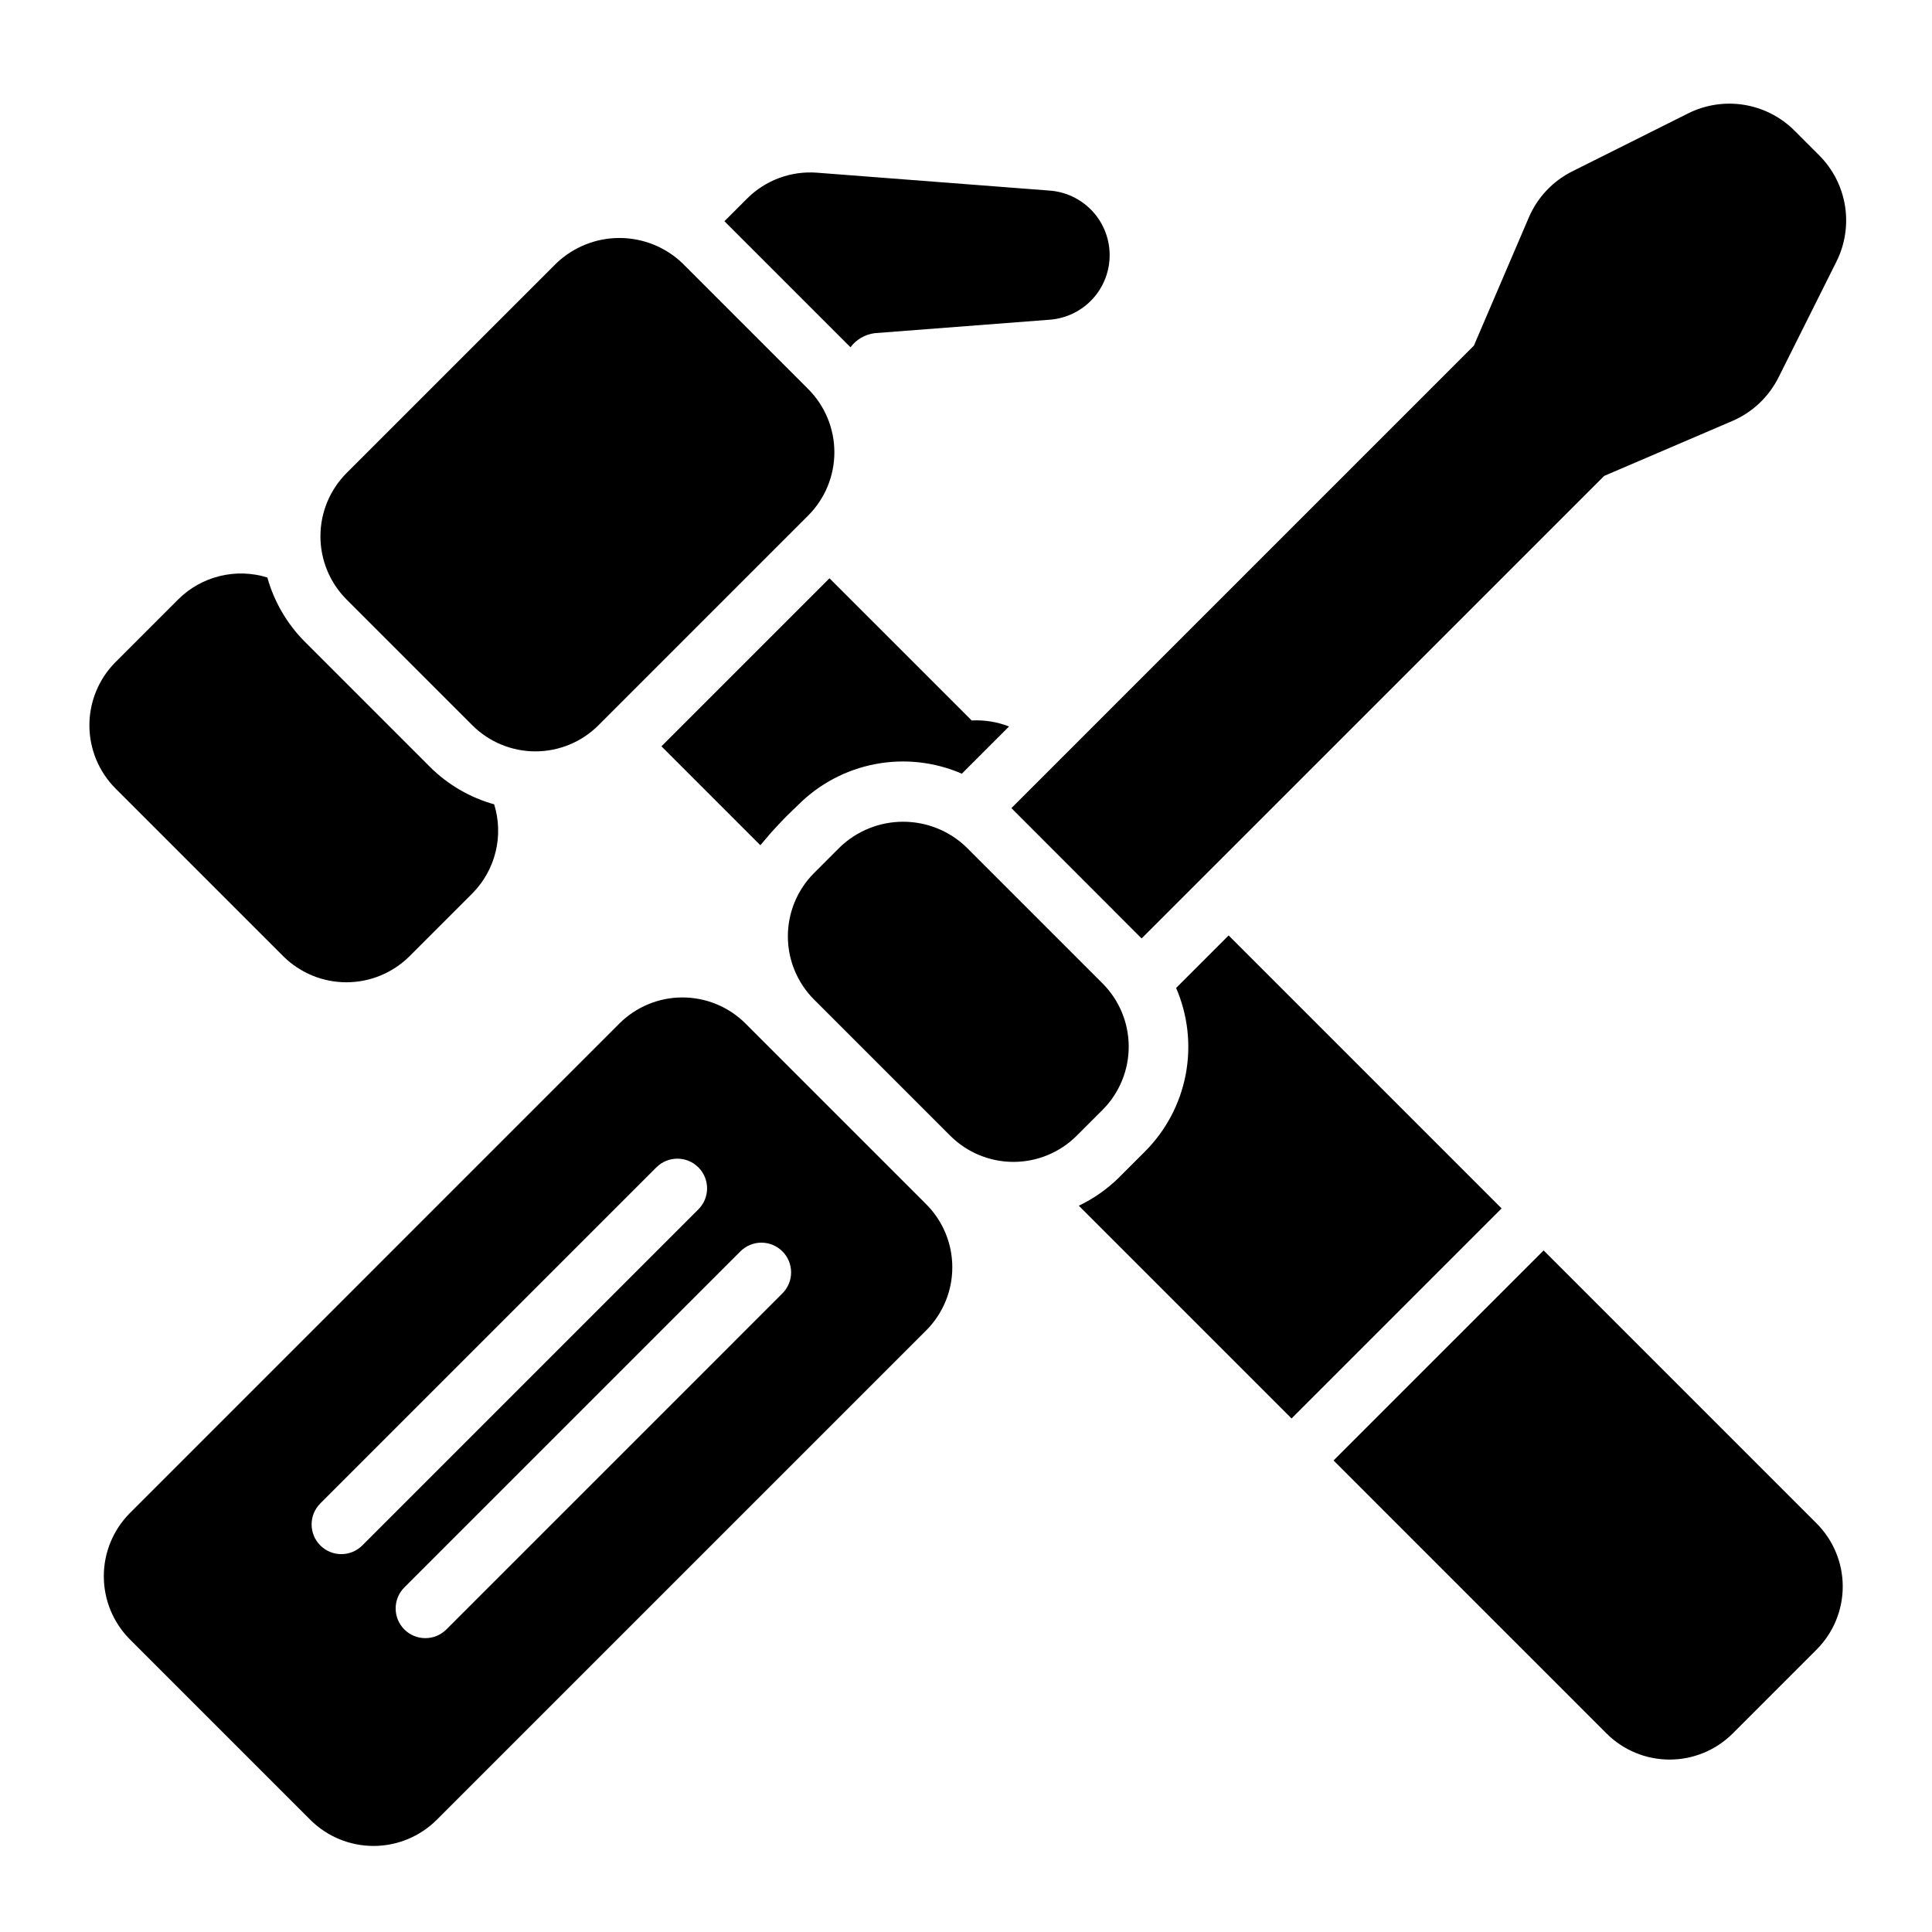 <?xml version="1.0" encoding="UTF-8"?>
<!-- Uploaded to: SVG Find, www.svgrepo.com, Generator: SVG Find Mixer Tools -->
<svg fill="#000000" width="800px" height="800px" version="1.1" viewBox="144 144 512 512" xmlns="http://www.w3.org/2000/svg">
 <path d="m436.25 438.07-6.973 6.969c-4.445 4.402-10.445 6.875-16.703 6.875-6.254-0.004-12.258-2.473-16.699-6.879l-36.207-36.207c-4.402-4.445-6.875-10.445-6.875-16.699s2.473-12.258 6.875-16.699l6.973-6.973c4.496-4.293 10.477-6.688 16.695-6.688s12.199 2.394 16.699 6.688l36.215 36.215c4.402 4.445 6.871 10.445 6.871 16.699 0 6.254-2.469 12.258-6.871 16.699zm-46.777 25.078h-0.004c4.422 4.434 6.902 10.438 6.902 16.695 0.004 6.258-2.477 12.262-6.894 16.699l-129.79 129.78c-4.445 4.402-10.449 6.871-16.703 6.871-6.258 0-12.258-2.473-16.699-6.875l-47.902-47.906c-4.402-4.441-6.871-10.445-6.871-16.699 0-6.254 2.469-12.254 6.871-16.699l129.77-129.78c4.434-4.418 10.438-6.902 16.699-6.902s12.266 2.481 16.703 6.898v0.004zm-60.395 1.344c3.074-3.074 3.074-8.059 0-11.129-3.074-3.074-8.059-3.074-11.133 0l-89.059 89.059c-3.074 3.074-3.074 8.059 0 11.133 3.074 3.07 8.055 3.07 11.129 0zm22.27 11.133c-1.477-1.477-3.477-2.309-5.566-2.309-2.086 0-4.09 0.832-5.566 2.309l-89.059 89.062c-3.074 3.074-3.074 8.059 0 11.133 3.074 3.074 8.059 3.074 11.133 0l89.059-89.062c1.477-1.477 2.305-3.481 2.305-5.566 0-2.09-0.828-4.09-2.305-5.566zm-82.164-139.41c4.434 4.422 10.438 6.906 16.703 6.906 6.262 0 12.266-2.484 16.699-6.906l55.656-55.66c4.402-4.445 6.875-10.445 6.875-16.699s-2.473-12.258-6.875-16.699l-33.395-33.398c-4.496-4.297-10.477-6.691-16.695-6.691s-12.199 2.394-16.699 6.691l-55.664 55.66c-4.402 4.445-6.871 10.445-6.871 16.699s2.469 12.258 6.871 16.699zm283.89 139.16-55.668 55.664 72.363 72.367c4.434 4.418 10.441 6.902 16.703 6.898 6.262 0 12.266-2.481 16.699-6.902l22.262-22.266c4.426-4.434 6.91-10.438 6.91-16.699 0-6.262-2.484-12.27-6.91-16.699zm-83.473-83.473-13.918 13.918c3.129 7.231 4.012 15.234 2.535 22.973-1.48 7.738-5.258 14.852-10.836 20.418l-6.973 6.969c-3.074 3.008-6.629 5.492-10.512 7.348l56.379 56.379 55.664-55.664zm-100.22-155.88v0.004c1.551-2.059 3.863-3.406 6.418-3.734l46.434-3.57c4.387-0.34 8.473-2.348 11.422-5.613 2.945-3.266 4.523-7.539 4.41-11.938-0.113-4.394-1.91-8.582-5.023-11.691l-0.008-0.004c-2.894-2.887-6.723-4.648-10.801-4.965l-61.723-4.746c-6.875-0.523-13.633 1.977-18.512 6.844l-6.012 6.016zm-150.28 161.42c4.441 4.402 10.441 6.871 16.695 6.871 6.254 0 12.254-2.469 16.699-6.871l16.699-16.699-0.004 0.004c3.012-3.043 5.137-6.844 6.152-11s0.887-8.508-0.383-12.594c-6.375-1.781-12.191-5.156-16.902-9.809l-33.395-33.398c-4.652-4.707-8.027-10.523-9.809-16.902-4.086-1.27-8.441-1.406-12.598-0.387-4.156 1.016-7.957 3.144-10.996 6.16l-16.695 16.699c-4.402 4.441-6.871 10.441-6.871 16.695 0 6.254 2.469 12.254 6.871 16.699zm100.19-55.664 26.211 26.215h0.004c3.094-3.773 6.434-7.336 10.004-10.664 5.562-5.578 12.676-9.352 20.414-10.832 7.738-1.48 15.746-0.598 22.973 2.535l12.508-12.508c-3.148-1.23-6.523-1.77-9.898-1.594l-37.684-37.68zm127.25 50.918 122.59-122.58 33.965-14.555h-0.004c5.305-2.277 9.629-6.359 12.219-11.516l0.008-0.008 15.352-30.703v-0.004c2.293-4.578 3.086-9.766 2.266-14.824-0.82-5.059-3.215-9.73-6.84-13.348l-6.535-6.539c-3.625-3.625-8.297-6.016-13.355-6.836-5.055-0.82-10.246-0.027-14.828 2.266l-30.695 15.352c-5.164 2.586-9.246 6.914-11.523 12.219l-14.559 33.973-122.57 122.57z"/>
</svg>